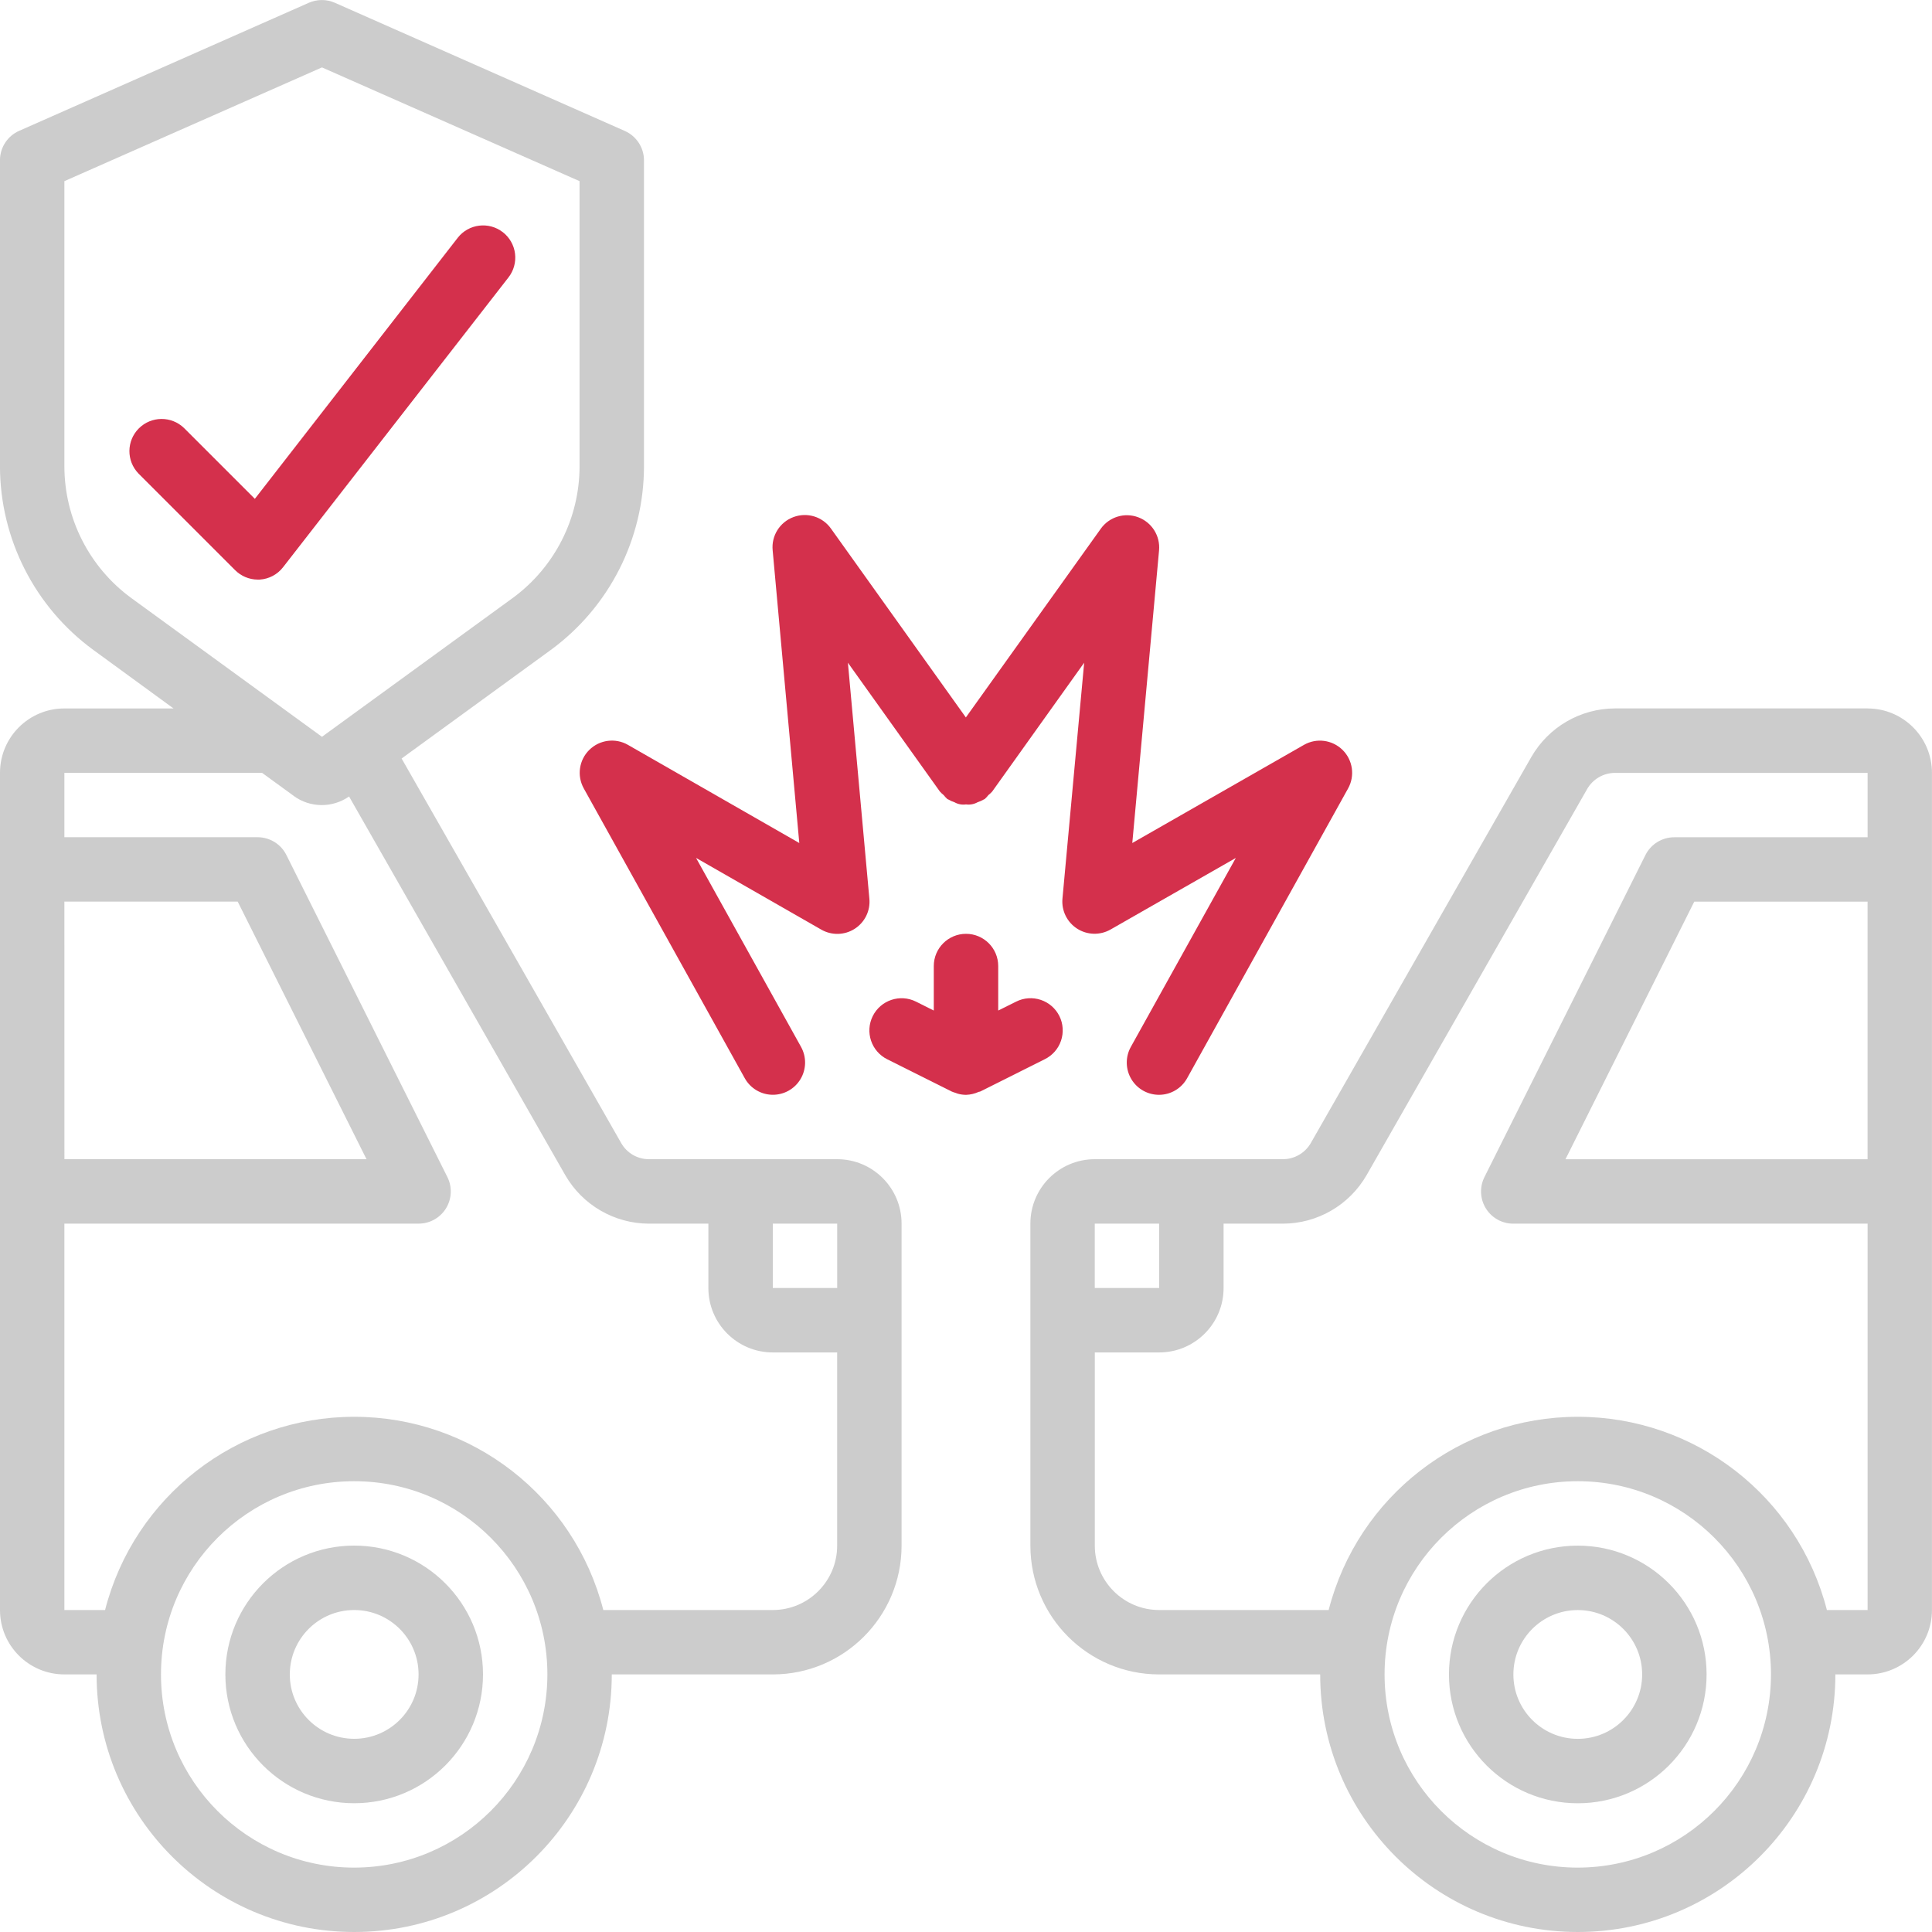 <svg viewBox="0 0 55 55" xmlns="http://www.w3.org/2000/svg"><g clip-rule="evenodd" fill-rule="evenodd"><path d="m1.833 47.667h.917c0 4.05 3.283 7.333 7.333 7.333 4.05 0 7.333-3.283 7.333-7.333h4.583c2.025 0 3.667-1.642 3.667-3.667v-9.167c0-1.012-.821-1.833-1.833-1.833h-5.353c-.331.003-.636-.175-.798-.463l-6.249-10.944 4.244-3.088c1.669-1.222 2.655-3.165 2.656-5.233v-8.708c-.001-.364-.217-.692-.55-.838l-8.25-3.647c-.236-.104-.505-.104-.741 0l-8.243 3.644c-.333.145-.549.474-.55.838v8.708c.002 2.068.989 4.012 2.658 5.233l2.283 1.666h-3.107c-1.013 0-1.833.821-1.833 1.833v23.833c0 1.013.821 1.833 1.833 1.833zm8.25 5.5c-3.038 0-5.5-2.462-5.5-5.5 0-3.038 2.462-5.5 5.5-5.5 3.038 0 5.5 2.462 5.5 5.5-.003 3.036-2.464 5.497-5.5 5.5zm11.917-16.5h1.833v-1.833h-1.833zm-20.167-23.395v-8.115l7.333-3.238 7.333 3.238v8.115c-0 1.482-.707 2.875-1.902 3.751l-4.994 3.634-.437.318-5.431-3.952c-1.195-.876-1.902-2.269-1.902-3.751zm6.526 9.383-.899-.654h-5.627v1.833h5.5c.347-0.0.665.196.82.507l4.583 9.167c.142.284.127.622-.04.892-.167.27-.462.435-.78.434h-10.083v11h1.158c.831-3.237 3.75-5.501 7.092-5.501 3.343 0 6.261 2.264 7.092 5.501h4.824c1.012 0 1.833-.821 1.833-1.833v-5.5h-1.833c-1.012 0-1.833-.821-1.833-1.833v-1.833h-1.687c-.988-.001-1.9-.53-2.391-1.388l-6.151-10.773c-.476.333-1.111.326-1.579-.018zm-6.526 3.012h4.934l3.667 7.333h-8.6zm8.25 18.333c-2.025 0-3.667 1.642-3.667 3.667 0 2.025 1.642 3.667 3.667 3.667 2.025 0 3.667-1.642 3.667-3.667 0-2.025-1.642-3.667-3.667-3.667zm0 5.5c-1.012 0-1.833-.821-1.833-1.833s.821-1.833 1.833-1.833c1.013 0 1.833.821 1.833 1.833s-.821 1.833-1.833 1.833zm43.083-29.333h-7.186c-.987.001-1.897.53-2.388 1.386l-6.277 10.989c-.164.284-.468.459-.797.458h-5.352c-1.013 0-1.833.821-1.833 1.833v9.167c0 2.025 1.642 3.667 3.667 3.667h4.583c0 4.05 3.283 7.333 7.333 7.333s7.333-3.283 7.333-7.333h.917c1.012 0 1.833-.821 1.833-1.833v-23.833c0-1.012-.821-1.833-1.833-1.833zm-20.167 14.667v1.833h-1.833v-1.833zm6.417 12.833c0 3.038 2.462 5.5 5.5 5.5 3.036-.003 5.497-2.464 5.5-5.5 0-3.038-2.462-5.5-5.5-5.5-3.038 0-5.5 2.462-5.5 5.5zm12.592-1.833c-.831-3.237-3.75-5.501-7.092-5.501s-6.261 2.264-7.092 5.501h-4.824c-1.012 0-1.833-.821-1.833-1.833v-5.5h1.833c1.012 0 1.833-.821 1.833-1.833v-1.833h1.686c.987-.001 1.897-.53 2.388-1.386l6.277-10.989c.164-.284.468-.459.797-.458h7.186v1.833h-5.5c-.349-.002-.669.195-.825.507l-4.583 9.167c-.142.285-.127.623.042.894.168.271.465.434.783.432h10.083v11zm-7.442-12.833h8.6v-7.333h-4.934zm.35 11c-2.025 0-3.667 1.642-3.667 3.667 0 2.025 1.642 3.667 3.667 3.667 2.025 0 3.667-1.642 3.667-3.667 0-2.025-1.642-3.667-3.667-3.667zm0 5.5c-1.013 0-1.833-.821-1.833-1.833s.821-1.833 1.833-1.833c1.012 0 1.833.821 1.833 1.833s-.821 1.833-1.833 1.833z" fill="#000" fill-opacity=".2"/><g fill="#d4304c"><path d="m17.875 21.204c-.357-.204-.806-.145-1.099.144s-.357.738-.157 1.097l4.583 8.25c.159.286.459.466.786.471.328.005.633-.165.801-.446.168-.281.174-.63.015-.917l-2.989-5.38 3.559 2.038c.297.173.666.166.956-.019.29-.185.452-.517.419-.859l-.611-6.717 2.618 3.667c.033.037.07.071.109.102.031.04.066.078.104.112.009.006.02.007.029.013.055.033.114.059.175.079.1.056.215.078.328.061.114.016.229-.006.329-.062.06-.019.118-.045.173-.077.009-.006.021-.007.03-.014.038-.034.074-.072.105-.113.039-.031.075-.064.108-.101l2.618-3.667-.618 6.717c-.031.34.13.669.418.854.287.184.653.194.95.025l3.567-2.038-2.989 5.38c-.159.286-.153.636.015.917.168.281.474.451.801.446.328-.005.627-.185.786-.471l4.583-8.25c.2-.359.136-.808-.157-1.097s-.742-.348-1.099-.144l-4.887 2.794.762-8.332c.037-.412-.206-.798-.594-.942s-.825-.01-1.065.327l-3.841 5.372-3.837-5.372c-.239-.341-.678-.478-1.069-.333-.391.144-.635.534-.594.948l.758 8.332z"/><path d="m30.158 28.924c-.109-.218-.299-.383-.53-.46-.231-.077-.483-.059-.7.05l-.511.254v-1.267c0-.506-.41-.917-.917-.917-.506 0-.917.41-.917.917v1.267l-.507-.254c-.453-.226-1.004-.042-1.23.411s-.042 1.004.411 1.23l1.833.917c.036.015.073.029.11.039.023.008.046.018.07.025.075.021.152.031.23.032.127-.004.252-.034.367-.087.013-.005.028 0 .04-.009l1.833-.917c.219-.107.387-.297.465-.528s.062-.483-.046-.702z"/><path d="m14.313 6.609c-.399-.309-.973-.237-1.283.161l-5.775 7.431-2.017-2.017c-.36-.347-.931-.342-1.285.011s-.359.925-.011 1.285l2.75 2.75c.17.171.401.268.642.27h.057c.263-.016.506-.144.667-.352l6.417-8.25c.15-.192.217-.436.187-.678-.03-.242-.156-.462-.348-.611z"/></g></g></svg>